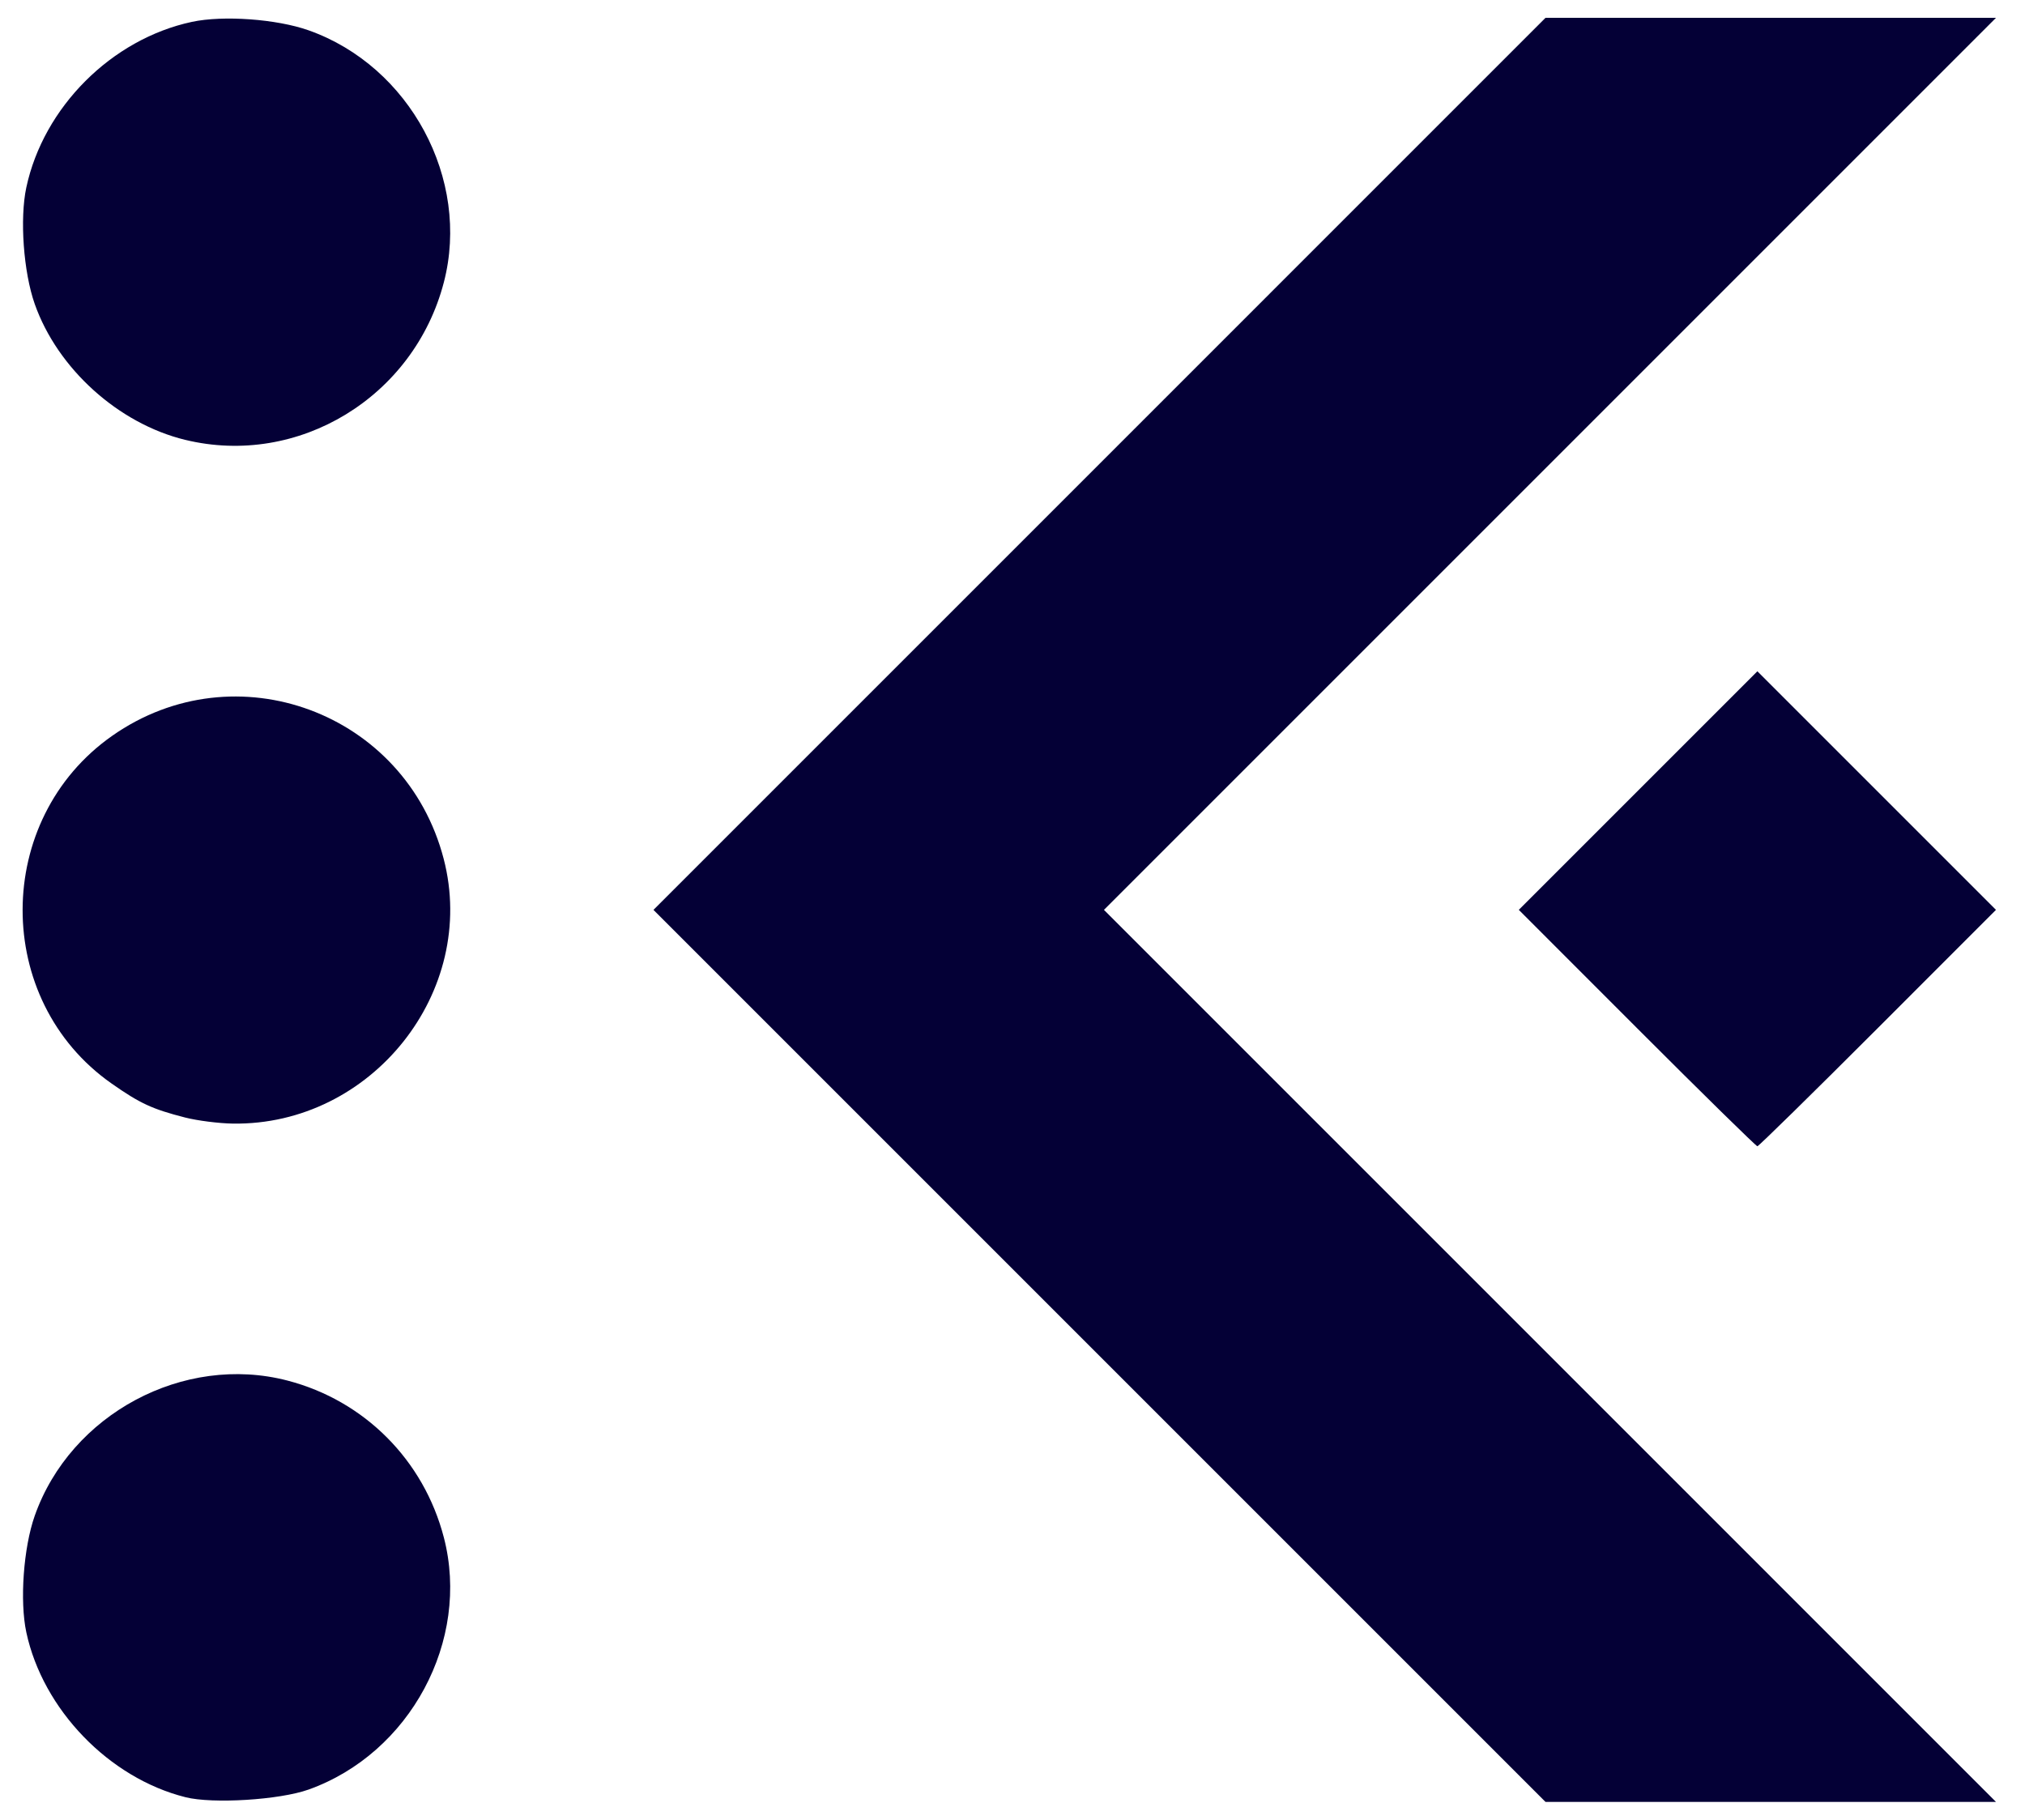 <?xml version="1.0" encoding="UTF-8" standalone="no"?>
<svg
   xmlns:dc="http://purl.org/dc/elements/1.1/"
   xmlns:cc="http://creativecommons.org/ns#"
   xmlns:rdf="http://www.w3.org/1999/02/22-rdf-syntax-ns#"
   xmlns:svg="http://www.w3.org/2000/svg"
   xmlns="http://www.w3.org/2000/svg"
   viewBox="0 0 151.333 136"
   height="136"
   width="151.333"
   id="svg10"
   version="1.1">
  <defs
     id="defs14" />
  <path
     id="path20"
     d="M 13.862,134.315 C 8.149,132.883 3.204,127.76 1.967,121.992 c -0.501,-2.336 -0.213,-6.327 0.63,-8.714 2.683,-7.602 11.133,-12.121 18.889,-10.1 5.749,1.497 10.178,5.94 11.683,11.721 2.006,7.703 -2.519,16.137 -10.113,18.846 -2.168,0.773 -7.152,1.083 -9.194,0.571 z M 82.167,101.333 48.835,68 82.167,34.667 115.499,1.333 h 16.833 16.833 L 115.833,34.667 82.501,68 l 33.332,33.333 33.332,33.333 h -16.833 -16.833 z m 40.166,-24.501 -8.829,-8.834 8.915,-8.915 8.915,-8.915 8.915,8.915 8.915,8.915 -8.829,8.834 c -4.856,4.859 -8.907,8.834 -9.001,8.834 -0.094,0 -4.145,-3.975 -9.001,-8.834 z M 13.833,83.518 C 11.38,82.891 10.461,82.466 8.332,80.972 -0.546,74.744 -0.519,61.237 8.383,54.992 17.604,48.524 30.305,53.235 33.156,64.181 35.742,74.109 27.767,84.126 17.4,83.972 16.355,83.956 14.75,83.752 13.833,83.518 Z m 0,-50.647 C 8.844,31.654 4.301,27.551 2.597,22.723 1.755,20.335 1.466,16.344 1.967,14.008 3.255,8.004 8.337,2.922 14.342,1.634 16.678,1.133 20.669,1.421 23.056,2.264 30.634,4.938 35.176,13.398 33.169,21.102 30.936,29.677 22.299,34.934 13.833,32.87 Z"
     style="fill:#040036;stroke-width:0.333" />
</svg>
